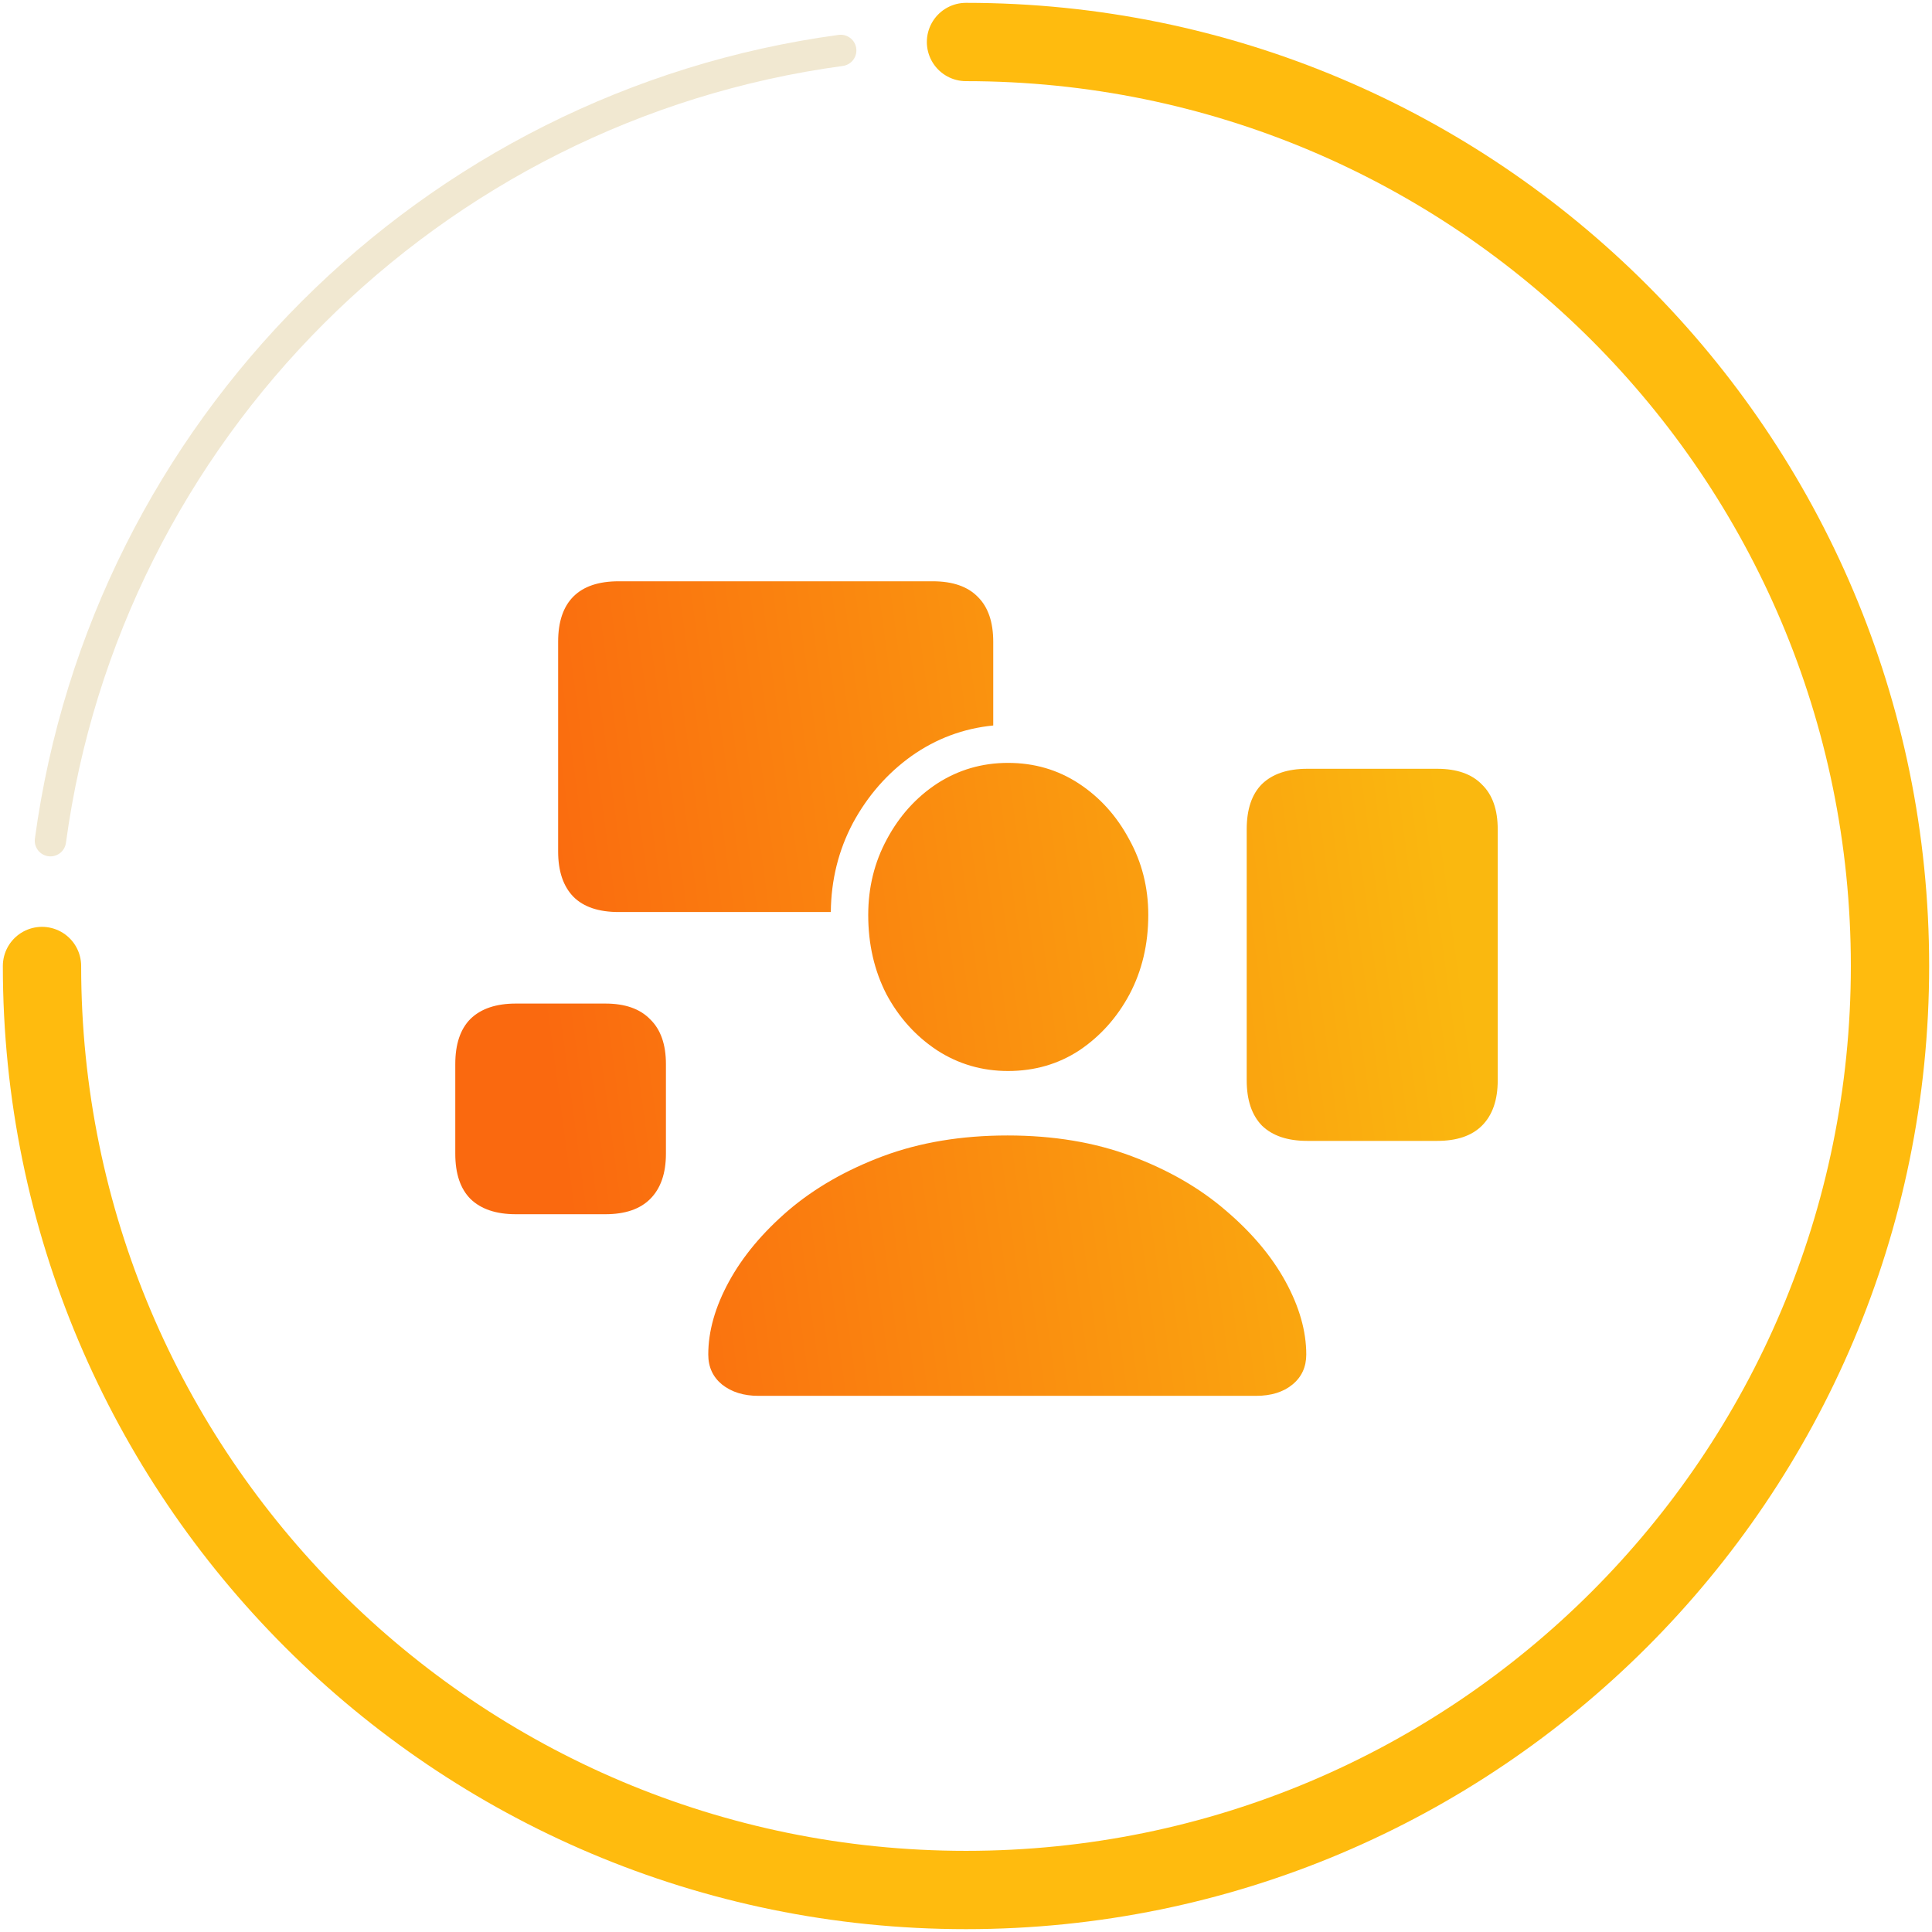 <svg width="92" height="92" viewBox="0 0 92 92" fill="none" xmlns="http://www.w3.org/2000/svg">
<path d="M40.034 2.401C20.506 5.048 5.048 20.506 2.401 40.034" stroke="#F1E8D1" stroke-width="1.492" stroke-linecap="round" stroke-linejoin="round"/>
<path d="M2 46C2 70.3 21.7 90 46 90C70.3 90 90 70.3 90 46C90 21.7 70.3 2 46 2" stroke="#FFBB0E" stroke-width="3.729" stroke-linecap="round" stroke-linejoin="round"/>
<path d="M36.117 66.469H59.812C60.531 66.469 61.109 66.289 61.547 65.93C61.984 65.57 62.203 65.094 62.203 64.5C62.203 63.391 61.875 62.234 61.219 61.031C60.562 59.828 59.609 58.695 58.359 57.633C57.125 56.57 55.633 55.711 53.883 55.055C52.133 54.398 50.164 54.07 47.977 54.07C45.789 54.07 43.812 54.398 42.047 55.055C40.297 55.711 38.797 56.57 37.547 57.633C36.312 58.695 35.367 59.828 34.711 61.031C34.055 62.234 33.727 63.391 33.727 64.5C33.727 65.094 33.945 65.57 34.383 65.93C34.836 66.289 35.414 66.469 36.117 66.469ZM48 51C49.266 51 50.398 50.672 51.398 50.016C52.398 49.344 53.195 48.453 53.789 47.344C54.383 46.219 54.68 44.961 54.68 43.57C54.68 42.258 54.375 41.055 53.766 39.961C53.172 38.852 52.375 37.969 51.375 37.312C50.375 36.656 49.25 36.328 48 36.328C46.766 36.328 45.641 36.656 44.625 37.312C43.625 37.969 42.828 38.852 42.234 39.961C41.641 41.055 41.344 42.258 41.344 43.57C41.344 44.961 41.633 46.219 42.211 47.344C42.805 48.453 43.609 49.344 44.625 50.016C45.641 50.672 46.766 51 48 51ZM24.562 57.82H28.828C29.766 57.82 30.477 57.578 30.961 57.094C31.461 56.594 31.711 55.875 31.711 54.938V50.672C31.711 49.734 31.461 49.023 30.961 48.539C30.477 48.039 29.766 47.789 28.828 47.789H24.562C23.625 47.789 22.906 48.031 22.406 48.516C21.922 49 21.68 49.719 21.68 50.672V54.938C21.68 55.891 21.922 56.609 22.406 57.094C22.906 57.578 23.625 57.82 24.562 57.82ZM29.461 43.43H39.562C39.578 41.898 39.93 40.484 40.617 39.188C41.32 37.891 42.25 36.828 43.406 36C44.578 35.172 45.875 34.688 47.297 34.547V30.562C47.297 29.625 47.055 28.914 46.57 28.43C46.086 27.93 45.367 27.68 44.414 27.68H29.461C28.508 27.68 27.789 27.922 27.305 28.406C26.82 28.891 26.578 29.609 26.578 30.562V40.547C26.578 41.484 26.82 42.203 27.305 42.703C27.789 43.188 28.508 43.43 29.461 43.43ZM62.25 54.328H68.438C69.375 54.328 70.086 54.086 70.57 53.602C71.07 53.102 71.32 52.383 71.32 51.445V39.492C71.32 38.555 71.07 37.844 70.57 37.359C70.086 36.859 69.375 36.609 68.438 36.609H62.25C61.312 36.609 60.594 36.852 60.094 37.336C59.609 37.82 59.367 38.539 59.367 39.492V51.445C59.367 52.383 59.609 53.102 60.094 53.602C60.594 54.086 61.312 54.328 62.25 54.328Z" fill="url(#paint0_linear_1_390)"/>
<defs>
<linearGradient id="paint0_linear_1_390" x1="66.442" y1="22" x2="23.082" y2="27.83" gradientUnits="userSpaceOnUse">
<stop stop-color="#FAB80F"/>
<stop offset="1" stop-color="#FA690F"/>
</linearGradient>
</defs>
</svg>
